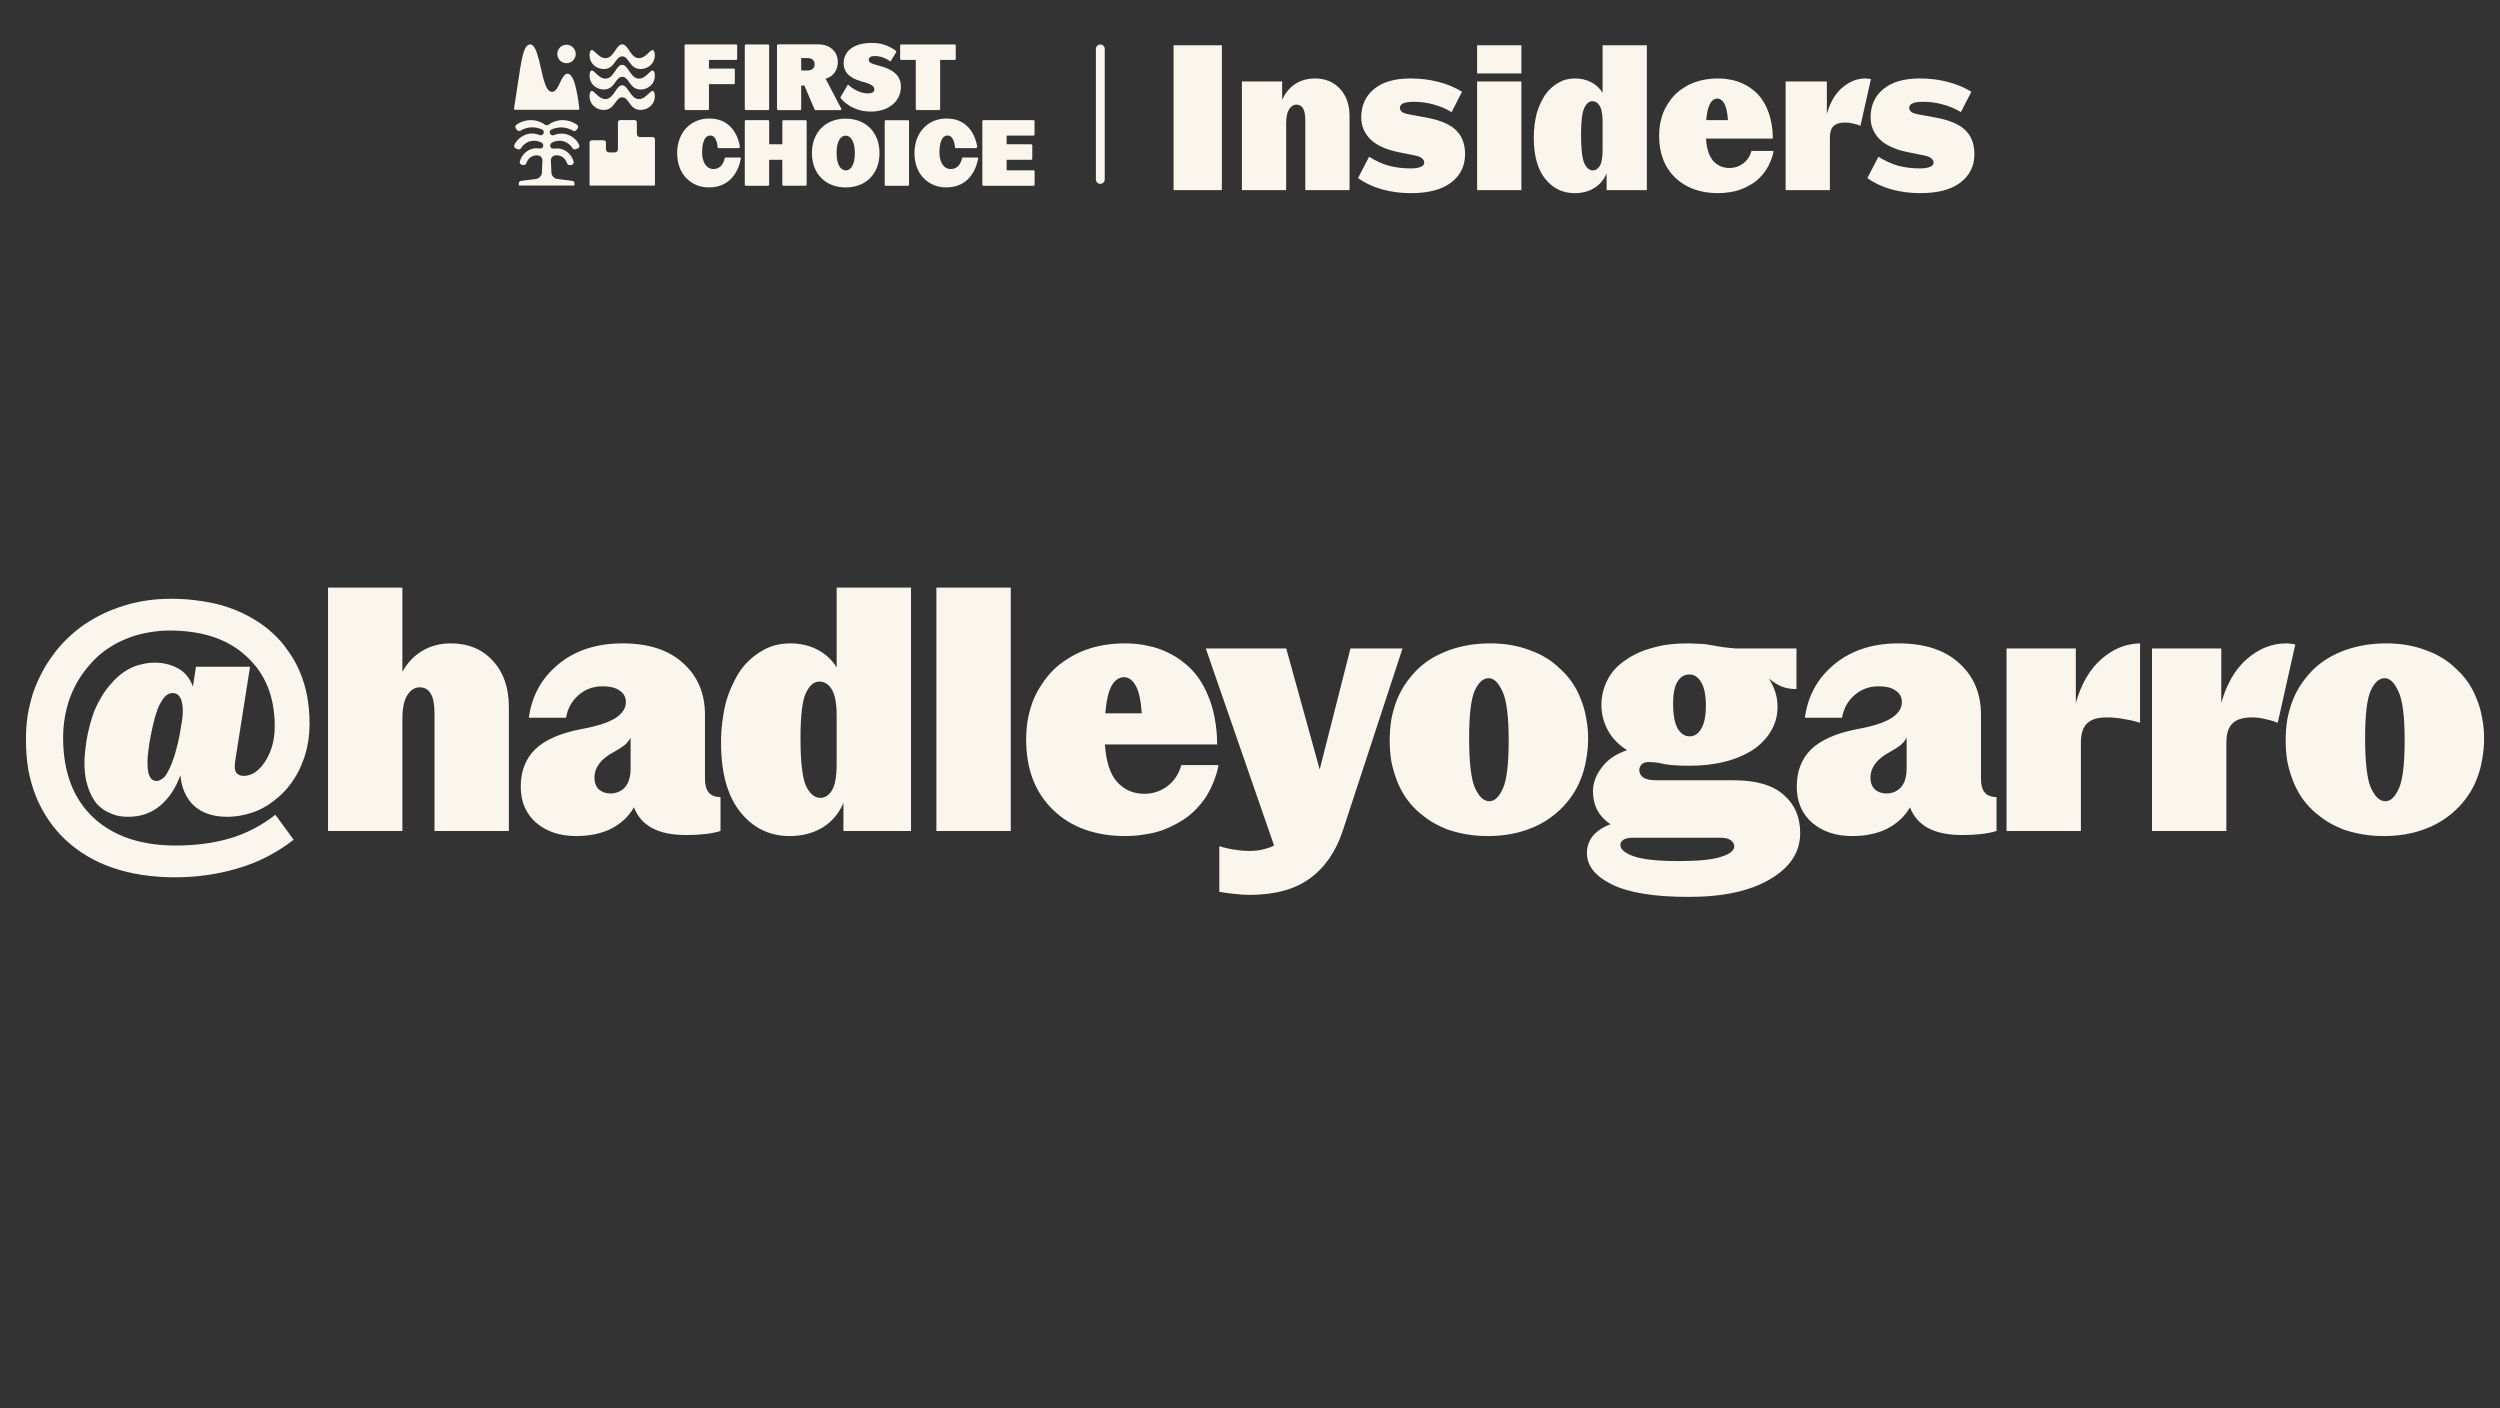 <?xml version="1.0" encoding="UTF-8"?> <svg xmlns="http://www.w3.org/2000/svg" width="355" height="200" viewBox="0 0 355 200" fill="none"><rect x="0" y="0" width="355" height="200" fill="#333333" stroke="none"/><g clip-path="url(#clip0_57_1701)"><g clip-path="url(#clip1_57_1701)"><path d="M146.751 24.186H142.998C142.983 24.186 142.968 24.18 142.958 24.169C142.947 24.158 142.941 24.144 142.941 24.128V22.748C142.941 22.733 142.947 22.718 142.958 22.707C142.969 22.697 142.983 22.69 142.998 22.69H146.434C146.474 22.69 146.513 22.674 146.542 22.645C146.57 22.616 146.587 22.578 146.587 22.537V20.642C146.587 20.602 146.57 20.563 146.542 20.534C146.513 20.505 146.474 20.489 146.434 20.489H142.998C142.983 20.489 142.968 20.483 142.958 20.472C142.947 20.461 142.941 20.447 142.941 20.431V19.317C142.941 19.302 142.947 19.287 142.958 19.276C142.968 19.265 142.983 19.259 142.998 19.259H146.753C146.793 19.259 146.832 19.243 146.861 19.214C146.889 19.186 146.905 19.147 146.905 19.106V17.212C146.906 17.191 146.902 17.171 146.894 17.153C146.887 17.134 146.876 17.117 146.861 17.103C146.847 17.088 146.83 17.077 146.812 17.07C146.793 17.062 146.773 17.058 146.753 17.059H139.646C139.605 17.059 139.567 17.075 139.538 17.103C139.509 17.132 139.493 17.171 139.493 17.212V26.227C139.493 26.268 139.509 26.306 139.538 26.335C139.567 26.364 139.605 26.38 139.646 26.38H146.762C146.782 26.38 146.802 26.377 146.821 26.369C146.839 26.361 146.856 26.35 146.871 26.336C146.885 26.322 146.896 26.305 146.904 26.286C146.911 26.267 146.915 26.247 146.915 26.227V24.332C146.915 24.292 146.899 24.253 146.87 24.224C146.841 24.195 146.803 24.179 146.762 24.179" fill="#FAF5ED"></path><path d="M105.913 15.634H109.067C109.107 15.634 109.145 15.617 109.174 15.589C109.202 15.56 109.218 15.522 109.219 15.481V6.463C109.218 6.423 109.202 6.385 109.174 6.356C109.145 6.327 109.107 6.311 109.067 6.311H105.913C105.893 6.311 105.873 6.314 105.854 6.322C105.836 6.33 105.819 6.341 105.805 6.355C105.791 6.37 105.78 6.386 105.772 6.405C105.764 6.423 105.76 6.443 105.76 6.463V15.481C105.76 15.501 105.764 15.521 105.772 15.54C105.78 15.558 105.791 15.575 105.805 15.589C105.819 15.604 105.836 15.615 105.854 15.623C105.873 15.63 105.893 15.634 105.913 15.634Z" fill="#FAF5ED"></path><path d="M114.397 17.066H111.243C111.203 17.066 111.164 17.082 111.135 17.11C111.107 17.139 111.091 17.178 111.091 17.218V20.431C111.091 20.447 111.084 20.461 111.074 20.472C111.063 20.483 111.048 20.489 111.033 20.489H109.281C109.266 20.489 109.251 20.483 109.241 20.472C109.23 20.461 109.224 20.447 109.224 20.431V17.212C109.224 17.191 109.22 17.172 109.212 17.153C109.204 17.134 109.193 17.118 109.179 17.103C109.165 17.089 109.148 17.078 109.13 17.07C109.111 17.063 109.091 17.059 109.071 17.059H105.913C105.893 17.058 105.873 17.062 105.854 17.07C105.835 17.077 105.818 17.088 105.804 17.103C105.79 17.117 105.779 17.134 105.771 17.153C105.764 17.171 105.76 17.191 105.76 17.212V26.227C105.76 26.247 105.764 26.267 105.771 26.286C105.779 26.305 105.79 26.322 105.804 26.336C105.818 26.35 105.835 26.361 105.854 26.369C105.873 26.377 105.893 26.38 105.913 26.38H109.067C109.087 26.38 109.106 26.376 109.125 26.368C109.143 26.361 109.16 26.349 109.174 26.335C109.189 26.321 109.2 26.304 109.207 26.285C109.215 26.267 109.219 26.247 109.219 26.227V22.748C109.219 22.732 109.225 22.718 109.236 22.707C109.247 22.696 109.261 22.69 109.277 22.69H111.028C111.043 22.69 111.058 22.696 111.069 22.707C111.08 22.718 111.086 22.732 111.086 22.748V26.222C111.086 26.263 111.102 26.302 111.131 26.331C111.159 26.359 111.198 26.375 111.238 26.375H114.392C114.433 26.375 114.471 26.359 114.5 26.331C114.529 26.302 114.545 26.263 114.545 26.222V17.218C114.545 17.178 114.529 17.139 114.5 17.11C114.471 17.082 114.433 17.066 114.392 17.066" fill="#FAF5ED"></path><path d="M127.974 8.513H129.982C129.997 8.514 130.012 8.521 130.023 8.532C130.033 8.543 130.039 8.558 130.039 8.574V15.481C130.039 15.501 130.043 15.521 130.05 15.54C130.058 15.559 130.069 15.576 130.083 15.59C130.098 15.604 130.115 15.616 130.133 15.623C130.152 15.631 130.172 15.634 130.192 15.634H133.346C133.386 15.634 133.425 15.618 133.454 15.589C133.482 15.561 133.498 15.522 133.498 15.481V8.574C133.498 8.558 133.504 8.543 133.515 8.532C133.526 8.521 133.54 8.514 133.556 8.513H135.564C135.584 8.514 135.604 8.51 135.622 8.502C135.641 8.495 135.658 8.484 135.672 8.469C135.687 8.455 135.698 8.438 135.705 8.419C135.713 8.401 135.717 8.381 135.716 8.361V6.463C135.716 6.423 135.7 6.384 135.672 6.355C135.643 6.327 135.604 6.311 135.564 6.311H127.974C127.933 6.311 127.894 6.327 127.865 6.355C127.836 6.384 127.82 6.423 127.819 6.463V8.361C127.819 8.381 127.823 8.401 127.831 8.42C127.839 8.438 127.85 8.455 127.865 8.47C127.879 8.484 127.896 8.495 127.915 8.502C127.934 8.51 127.954 8.514 127.974 8.513Z" fill="#FAF5ED"></path><path d="M97.364 15.634H100.518C100.558 15.633 100.597 15.617 100.625 15.588C100.654 15.56 100.67 15.521 100.67 15.481V12.006C100.67 11.991 100.677 11.976 100.687 11.965C100.698 11.954 100.713 11.948 100.728 11.948H104.194C104.234 11.948 104.273 11.931 104.301 11.903C104.33 11.874 104.346 11.836 104.346 11.795V9.898C104.346 9.858 104.33 9.819 104.302 9.79C104.273 9.761 104.234 9.745 104.194 9.745H100.728C100.713 9.745 100.698 9.739 100.687 9.728C100.677 9.717 100.67 9.703 100.67 9.687V8.573C100.67 8.558 100.677 8.543 100.687 8.532C100.698 8.521 100.713 8.515 100.728 8.515H104.527C104.567 8.515 104.605 8.498 104.634 8.47C104.662 8.441 104.678 8.403 104.679 8.362V6.465C104.68 6.444 104.677 6.423 104.67 6.404C104.663 6.384 104.652 6.366 104.638 6.35C104.624 6.335 104.606 6.323 104.587 6.314C104.568 6.306 104.548 6.301 104.527 6.301H97.364C97.324 6.301 97.285 6.318 97.257 6.346C97.228 6.375 97.212 6.413 97.212 6.454V15.472C97.212 15.512 97.228 15.55 97.257 15.579C97.285 15.607 97.324 15.624 97.364 15.624" fill="#FAF5ED"></path><path d="M113.77 8.306C113.77 8.29 113.776 8.276 113.787 8.265C113.798 8.254 113.812 8.248 113.828 8.248H114.671C115.29 8.248 115.676 8.558 115.676 9.128C115.676 9.698 115.29 10.006 114.671 10.006H113.828C113.812 10.006 113.798 10 113.787 9.989C113.776 9.978 113.77 9.963 113.77 9.948V8.306ZM110.464 15.635H113.615C113.635 15.635 113.656 15.631 113.674 15.624C113.693 15.616 113.71 15.605 113.725 15.591C113.739 15.577 113.75 15.56 113.758 15.541C113.766 15.522 113.77 15.502 113.77 15.482V12.204C113.77 12.189 113.776 12.174 113.787 12.163C113.798 12.152 113.812 12.146 113.828 12.146H114.184C114.195 12.146 114.206 12.149 114.215 12.156C114.225 12.162 114.232 12.171 114.237 12.181L115.669 15.542C115.681 15.57 115.7 15.594 115.725 15.611C115.75 15.627 115.78 15.636 115.81 15.635H119.315C119.343 15.636 119.37 15.63 119.394 15.617C119.419 15.604 119.439 15.584 119.453 15.56C119.466 15.536 119.473 15.509 119.473 15.481C119.472 15.453 119.464 15.426 119.449 15.403L117.263 11.234C117.259 11.226 117.257 11.217 117.257 11.208C117.256 11.2 117.258 11.191 117.262 11.183C117.265 11.175 117.271 11.168 117.277 11.162C117.284 11.156 117.292 11.152 117.3 11.15C118.31 10.874 118.971 9.976 118.971 8.806C118.971 7.326 117.853 6.295 116.18 6.295H110.485C110.464 6.295 110.444 6.298 110.426 6.306C110.407 6.314 110.39 6.325 110.376 6.339C110.362 6.353 110.351 6.37 110.343 6.389C110.335 6.408 110.332 6.428 110.332 6.448V15.466C110.332 15.486 110.335 15.506 110.343 15.524C110.351 15.543 110.362 15.56 110.376 15.575C110.39 15.589 110.407 15.6 110.426 15.608C110.444 15.615 110.464 15.619 110.485 15.619" fill="#FAF5ED"></path><path d="M121.165 15.31C121.944 15.671 122.793 15.854 123.651 15.845C126.167 15.845 127.926 14.4 127.926 12.331C127.939 11.988 127.881 11.645 127.754 11.326C127.627 11.007 127.434 10.718 127.188 10.478C126.687 9.985 125.922 9.612 124.853 9.336C123.737 9.049 123.365 8.887 123.365 8.495C123.365 8.141 123.658 7.96 124.238 7.96C125.006 7.969 125.75 8.225 126.361 8.69C126.371 8.698 126.382 8.703 126.394 8.706C126.406 8.709 126.419 8.71 126.431 8.708C126.443 8.705 126.455 8.701 126.465 8.694C126.476 8.687 126.484 8.677 126.491 8.667L127.253 7.418C127.273 7.385 127.279 7.345 127.272 7.307C127.264 7.269 127.243 7.235 127.212 7.212C126.216 6.457 124.994 6.063 123.746 6.096C122.544 6.096 121.546 6.367 120.853 6.874C120.519 7.114 120.248 7.433 120.065 7.803C119.882 8.172 119.791 8.581 119.802 8.993C119.802 10.214 120.557 11.016 122.177 11.514L122.549 11.625C123.265 11.829 124.166 12.088 124.166 12.69C124.166 13.209 123.519 13.265 123.242 13.265C122.336 13.265 121.246 12.785 120.497 12.063C120.488 12.053 120.476 12.046 120.464 12.041C120.451 12.036 120.437 12.035 120.424 12.036C120.411 12.038 120.398 12.043 120.386 12.05C120.375 12.057 120.366 12.067 120.359 12.079L119.363 13.777C119.346 13.804 119.339 13.837 119.342 13.869C119.345 13.901 119.358 13.931 119.379 13.955C119.875 14.526 120.483 14.987 121.165 15.31Z" fill="#FAF5ED"></path><path d="M128.933 17.066H125.781C125.761 17.066 125.741 17.07 125.722 17.077C125.703 17.085 125.686 17.096 125.672 17.11C125.658 17.125 125.646 17.142 125.638 17.16C125.63 17.179 125.626 17.199 125.626 17.219V26.235C125.626 26.255 125.63 26.275 125.638 26.294C125.646 26.313 125.658 26.329 125.672 26.344C125.686 26.358 125.703 26.369 125.722 26.377C125.741 26.384 125.761 26.388 125.781 26.388H128.933C128.953 26.388 128.973 26.384 128.991 26.377C129.01 26.369 129.027 26.358 129.041 26.344C129.055 26.329 129.067 26.312 129.074 26.294C129.082 26.275 129.086 26.255 129.085 26.235V17.219C129.086 17.199 129.082 17.179 129.074 17.16C129.067 17.142 129.055 17.125 129.041 17.11C129.027 17.096 129.01 17.085 128.991 17.077C128.973 17.07 128.953 17.066 128.933 17.066Z" fill="#FAF5ED"></path><path d="M120.103 24.196C119.361 24.196 118.795 23.36 118.795 21.715C118.795 20.07 119.352 19.258 120.082 19.258C120.812 19.258 121.39 20.094 121.39 21.736C121.39 23.378 120.824 24.196 120.103 24.196ZM120.103 16.844C117.247 16.844 115.293 18.762 115.293 21.752C115.293 24.692 117.259 26.617 120.078 26.617C122.933 26.617 124.888 24.701 124.888 21.736C124.888 18.771 122.922 16.853 120.103 16.853" fill="#FAF5ED"></path><path d="M105.099 22.367H103.035C103.006 22.367 102.977 22.378 102.955 22.397C102.932 22.416 102.916 22.442 102.911 22.471C102.839 22.83 102.513 24 101.316 24C100.316 24 99.699 23.073 99.699 21.602C99.699 21.232 99.734 19.244 100.854 19.244C101.778 19.244 101.896 20.676 101.908 20.977C101.909 20.992 101.916 21.006 101.927 21.017C101.938 21.027 101.953 21.032 101.968 21.032H104.87C104.899 21.033 104.927 21.026 104.953 21.014C104.979 21.002 105.002 20.984 105.02 20.962C105.039 20.94 105.052 20.914 105.059 20.886C105.066 20.858 105.067 20.829 105.062 20.801C104.923 19.932 104.186 16.828 100.718 16.828C98.031 16.828 96.155 18.85 96.155 21.744C96.155 23.161 96.594 24.38 97.421 25.262C97.843 25.703 98.352 26.051 98.916 26.283C99.48 26.515 100.086 26.627 100.695 26.61C104.412 26.61 105.106 23.103 105.203 22.462C105.204 22.449 105.203 22.436 105.2 22.424C105.196 22.412 105.19 22.401 105.181 22.391C105.173 22.381 105.163 22.374 105.151 22.368C105.14 22.363 105.127 22.36 105.115 22.36" fill="#FAF5ED"></path><path d="M138.797 22.367H136.733C136.704 22.367 136.675 22.378 136.652 22.396C136.629 22.416 136.613 22.442 136.606 22.471C136.537 22.83 136.211 24 135.014 24C134.014 24 133.397 23.073 133.397 21.602C133.397 21.232 133.432 19.244 134.552 19.244C135.476 19.244 135.594 20.676 135.606 20.977C135.607 20.992 135.614 21.006 135.625 21.017C135.636 21.027 135.651 21.032 135.666 21.032H138.568C138.597 21.033 138.625 21.026 138.651 21.014C138.677 21.002 138.7 20.984 138.718 20.962C138.737 20.94 138.75 20.914 138.757 20.886C138.764 20.858 138.765 20.829 138.76 20.801C138.621 19.932 137.884 16.828 134.416 16.828C131.729 16.828 129.853 18.85 129.853 21.744C129.853 23.161 130.292 24.38 131.119 25.262C131.541 25.704 132.05 26.052 132.614 26.284C133.177 26.516 133.784 26.627 134.393 26.61C138.11 26.61 138.804 23.103 138.901 22.462C138.902 22.449 138.901 22.436 138.898 22.424C138.894 22.412 138.888 22.401 138.879 22.391C138.871 22.381 138.861 22.374 138.849 22.368C138.838 22.363 138.825 22.36 138.813 22.36" fill="#FAF5ED"></path><path d="M80.444 8.977C80.791 8.976 81.124 8.838 81.369 8.591C81.615 8.345 81.752 8.011 81.752 7.663C81.752 7.315 81.615 6.981 81.369 6.735C81.124 6.488 80.792 6.349 80.444 6.348C80.097 6.349 79.765 6.488 79.519 6.735C79.274 6.981 79.137 7.315 79.137 7.663C79.137 8.011 79.274 8.345 79.52 8.591C79.765 8.838 80.097 8.976 80.444 8.977Z" fill="#FAF5ED"></path><path d="M73.152 15.595H82.116C82.138 15.596 82.16 15.591 82.18 15.582C82.2 15.573 82.218 15.559 82.232 15.542C82.246 15.526 82.257 15.507 82.263 15.486C82.27 15.465 82.272 15.443 82.269 15.422C82.25 15.294 82.232 15.153 82.211 15.005C82.096 14.008 81.915 13.021 81.668 12.049C81.368 10.997 80.998 10.462 80.573 10.462C80.148 10.462 79.81 11.118 79.512 11.75C79.198 12.417 78.902 13.047 78.387 13.047C77.567 13.047 77.202 11.426 76.818 9.726C76.66 8.931 76.451 8.147 76.192 7.379C75.931 6.684 75.654 6.339 75.34 6.307H75.279C75.191 6.31 75.103 6.333 75.025 6.376C74.683 6.534 74.439 7.006 74.207 7.954C73.976 8.901 73.757 10.365 73.457 12.355C73.323 13.251 73.172 14.268 72.995 15.41C72.991 15.432 72.993 15.454 72.999 15.475C73.005 15.496 73.015 15.516 73.029 15.533C73.044 15.55 73.062 15.563 73.082 15.572C73.103 15.582 73.125 15.586 73.147 15.586" fill="#FAF5ED"></path><path d="M80.079 18.989C79.599 18.93 79.111 18.998 78.665 19.186C78.611 19.207 78.554 19.218 78.496 19.218C78.386 19.218 78.279 19.177 78.198 19.101C78.117 19.025 78.067 18.921 78.06 18.811C78.054 18.723 78.076 18.635 78.121 18.56C78.167 18.485 78.234 18.425 78.314 18.389C78.743 18.195 79.207 18.094 79.677 18.092H79.846C80.377 18.125 80.892 18.284 81.35 18.556C81.41 18.592 81.478 18.612 81.549 18.611C81.614 18.612 81.678 18.596 81.735 18.566C81.793 18.535 81.841 18.49 81.877 18.435L82.02 18.229C82.049 18.19 82.071 18.145 82.083 18.097C82.095 18.049 82.097 18 82.089 17.951C82.082 17.901 82.064 17.853 82.037 17.811C82.01 17.768 81.974 17.732 81.932 17.703C81.34 17.286 80.635 17.06 79.91 17.055H79.79C79.099 17.08 78.431 17.31 77.87 17.715C77.803 17.764 77.722 17.79 77.639 17.789C77.556 17.789 77.476 17.763 77.408 17.715C76.848 17.31 76.181 17.08 75.491 17.055H75.368C74.641 17.057 73.933 17.281 73.337 17.699C73.295 17.727 73.26 17.763 73.233 17.806C73.206 17.849 73.188 17.897 73.18 17.947C73.172 17.995 73.174 18.045 73.187 18.093C73.199 18.141 73.221 18.186 73.252 18.224L73.388 18.426C73.425 18.48 73.474 18.524 73.531 18.555C73.589 18.586 73.653 18.602 73.718 18.602C73.789 18.602 73.859 18.583 73.919 18.547C74.376 18.274 74.891 18.116 75.421 18.083H75.59C76.06 18.085 76.525 18.186 76.953 18.38C77.037 18.414 77.108 18.474 77.156 18.552C77.204 18.629 77.226 18.72 77.219 18.811C77.21 18.92 77.159 19.022 77.078 19.096C76.997 19.169 76.892 19.21 76.782 19.209C76.724 19.209 76.667 19.198 76.614 19.177C76.167 18.988 75.68 18.92 75.2 18.98C74.743 19.052 74.309 19.231 73.935 19.503C73.561 19.775 73.256 20.133 73.046 20.546C73.021 20.59 73.007 20.639 73.003 20.69C72.999 20.741 73.005 20.792 73.023 20.84C73.039 20.892 73.067 20.939 73.104 20.979C73.14 21.019 73.185 21.051 73.236 21.071L73.506 21.185C73.554 21.207 73.607 21.218 73.661 21.217C73.726 21.218 73.791 21.201 73.849 21.17C73.906 21.139 73.955 21.094 73.991 21.039C74.146 20.786 74.35 20.567 74.591 20.395C74.832 20.222 75.105 20.099 75.394 20.034C75.541 20.003 75.691 19.988 75.842 19.987C76.196 19.99 76.545 20.073 76.863 20.23C76.953 20.274 77.027 20.343 77.078 20.428C77.128 20.514 77.153 20.613 77.147 20.712C77.133 20.944 76.965 21.081 76.685 21.081C76.638 21.084 76.591 21.084 76.544 21.081C76.419 21.062 76.292 21.053 76.165 21.053C75.909 21.052 75.655 21.094 75.412 21.176C75.026 21.32 74.68 21.554 74.403 21.859C74.125 22.164 73.924 22.531 73.816 22.929C73.8 22.981 73.797 23.035 73.805 23.088C73.813 23.142 73.832 23.192 73.862 23.237C73.894 23.286 73.937 23.326 73.987 23.356C74.037 23.386 74.093 23.404 74.15 23.409L74.296 23.432C74.322 23.434 74.349 23.434 74.375 23.432C74.456 23.432 74.535 23.407 74.601 23.36C74.668 23.314 74.718 23.247 74.744 23.17C74.816 22.932 74.942 22.714 75.113 22.534C75.284 22.354 75.495 22.217 75.728 22.135C75.878 22.086 76.034 22.061 76.191 22.061C76.276 22.061 76.361 22.068 76.445 22.081C76.608 22.109 76.756 22.194 76.862 22.322C76.968 22.449 77.025 22.61 77.022 22.776C77.011 23.045 76.997 23.346 76.985 23.636C76.974 23.925 76.962 24.224 76.951 24.49C76.941 24.722 76.848 24.943 76.69 25.113C76.532 25.283 76.319 25.391 76.089 25.417L73.98 25.681C73.895 25.691 73.818 25.73 73.761 25.793C73.704 25.856 73.672 25.937 73.67 26.022V26.274C73.67 26.294 73.678 26.313 73.692 26.326C73.705 26.34 73.724 26.348 73.744 26.348H81.505C81.524 26.348 81.543 26.34 81.557 26.326C81.571 26.313 81.579 26.294 81.579 26.274V26.022C81.577 25.937 81.545 25.856 81.489 25.794C81.432 25.731 81.355 25.691 81.271 25.681L79.16 25.417C78.93 25.39 78.717 25.282 78.559 25.113C78.401 24.943 78.308 24.722 78.298 24.49C78.298 24.222 78.275 23.921 78.263 23.626C78.252 23.332 78.24 23.036 78.226 22.769C78.224 22.603 78.281 22.442 78.387 22.315C78.493 22.187 78.641 22.102 78.804 22.074C79.044 22.035 79.29 22.053 79.522 22.128C79.756 22.21 79.968 22.347 80.139 22.527C80.311 22.707 80.437 22.925 80.509 23.163C80.532 23.246 80.582 23.318 80.651 23.369C80.72 23.42 80.805 23.446 80.89 23.443C80.916 23.446 80.942 23.446 80.969 23.443H81.024L81.119 23.43C81.177 23.424 81.233 23.406 81.283 23.377C81.333 23.347 81.375 23.306 81.408 23.258C81.437 23.213 81.457 23.162 81.465 23.109C81.473 23.056 81.469 23.002 81.454 22.95C81.346 22.552 81.145 22.185 80.867 21.88C80.589 21.575 80.243 21.341 79.857 21.197C79.615 21.114 79.36 21.073 79.104 21.074C78.977 21.074 78.851 21.083 78.725 21.102C78.678 21.105 78.631 21.105 78.584 21.102C78.316 21.102 78.145 20.962 78.134 20.733C78.124 20.63 78.147 20.526 78.198 20.437C78.249 20.347 78.327 20.275 78.42 20.23C78.738 20.073 79.087 19.99 79.442 19.987C79.592 19.987 79.742 20.003 79.89 20.034C80.179 20.099 80.451 20.221 80.692 20.394C80.933 20.567 81.137 20.786 81.292 21.039C81.328 21.094 81.377 21.139 81.435 21.17C81.492 21.201 81.557 21.218 81.623 21.217C81.677 21.218 81.73 21.207 81.78 21.185L82.05 21.071C82.1 21.05 82.144 21.019 82.18 20.979C82.217 20.939 82.244 20.891 82.26 20.84C82.278 20.792 82.285 20.741 82.281 20.69C82.277 20.639 82.262 20.59 82.237 20.546C82.027 20.133 81.722 19.775 81.348 19.503C80.974 19.231 80.54 19.052 80.084 18.98" fill="#FAF5ED"></path><path d="M92.686 19.465H90.896C90.836 19.467 90.776 19.457 90.72 19.436C90.664 19.415 90.613 19.383 90.57 19.341C90.527 19.299 90.493 19.25 90.469 19.194C90.446 19.139 90.433 19.08 90.434 19.02V17.366C90.434 17.282 90.4 17.202 90.341 17.143C90.283 17.084 90.203 17.051 90.119 17.051H88.061C87.977 17.051 87.897 17.084 87.838 17.143C87.78 17.202 87.746 17.282 87.746 17.366V21.2C87.746 21.317 87.7 21.431 87.617 21.514C87.533 21.597 87.421 21.644 87.303 21.644H86.478C86.362 21.642 86.251 21.594 86.17 21.511C86.089 21.428 86.044 21.316 86.044 21.2V20.236C86.044 20.153 86.011 20.073 85.953 20.014C85.894 19.955 85.815 19.921 85.732 19.921H84.029C83.988 19.921 83.947 19.929 83.909 19.945C83.871 19.961 83.837 19.984 83.808 20.013C83.779 20.043 83.756 20.077 83.74 20.116C83.725 20.154 83.717 20.195 83.717 20.236V26.282C83.717 26.301 83.725 26.32 83.739 26.334C83.753 26.348 83.771 26.356 83.791 26.356H92.929C92.948 26.356 92.967 26.348 92.981 26.334C92.995 26.32 93.003 26.301 93.003 26.282V19.779C93.003 19.696 92.97 19.616 92.911 19.557C92.852 19.498 92.772 19.465 92.689 19.465" fill="#FAF5ED"></path><path d="M85.749 12.707C85.9 12.708 86.049 12.69 86.195 12.654C86.787 12.501 87.106 12.054 87.385 11.66C87.665 11.266 87.91 10.921 88.356 10.912C88.804 10.912 89.049 11.262 89.331 11.66C89.613 12.059 89.927 12.501 90.518 12.654C90.664 12.69 90.814 12.707 90.964 12.707C91.308 12.709 91.648 12.626 91.952 12.464C92.256 12.302 92.515 12.068 92.706 11.781C92.974 11.338 93.057 10.807 92.937 10.303C92.927 10.245 92.904 10.191 92.872 10.143C92.839 10.095 92.797 10.054 92.748 10.023C92.726 10.011 92.701 10.006 92.676 10.006C92.519 10.006 92.316 10.198 92.082 10.421C91.734 10.752 91.299 11.164 90.749 11.164H90.668C90.047 11.118 89.691 10.588 89.345 10.073C89.046 9.631 88.765 9.212 88.353 9.207C87.942 9.202 87.66 9.631 87.367 10.073C87.02 10.588 86.662 11.118 86.041 11.164H85.957C85.407 11.164 84.973 10.752 84.627 10.421C84.396 10.189 84.19 10.006 84.033 10.006C84.007 10.006 83.982 10.012 83.959 10.023C83.91 10.054 83.868 10.095 83.836 10.143C83.803 10.191 83.781 10.246 83.769 10.303C83.65 10.807 83.733 11.338 84.001 11.781C84.192 12.068 84.451 12.302 84.755 12.464C85.059 12.626 85.398 12.709 85.743 12.707" fill="#FAF5ED"></path><path d="M85.746 15.609C85.896 15.61 86.046 15.592 86.192 15.556C86.783 15.403 87.102 14.956 87.382 14.562C87.661 14.168 87.906 13.823 88.352 13.816C88.8 13.816 89.045 14.164 89.327 14.562C89.609 14.961 89.923 15.403 90.515 15.556C90.661 15.591 90.81 15.609 90.961 15.609C91.305 15.611 91.644 15.528 91.948 15.366C92.252 15.204 92.512 14.97 92.703 14.683C92.971 14.24 93.054 13.709 92.934 13.205C92.923 13.148 92.9 13.093 92.868 13.045C92.835 12.997 92.793 12.956 92.744 12.924C92.722 12.914 92.697 12.909 92.673 12.908C92.516 12.908 92.312 13.101 92.079 13.325C91.73 13.656 91.296 14.069 90.746 14.069H90.663C90.041 14.022 89.685 13.492 89.339 12.978C89.041 12.535 88.759 12.116 88.347 12.111C87.936 12.107 87.654 12.535 87.361 12.978C87.014 13.492 86.656 14.022 86.035 14.069H85.952C85.402 14.069 84.967 13.656 84.621 13.325C84.39 13.094 84.184 12.908 84.027 12.908C84.002 12.909 83.977 12.915 83.953 12.924C83.904 12.956 83.863 12.997 83.83 13.046C83.798 13.094 83.775 13.148 83.764 13.205C83.644 13.709 83.727 14.24 83.995 14.683C84.186 14.97 84.445 15.204 84.749 15.366C85.053 15.528 85.392 15.611 85.737 15.609" fill="#FAF5ED"></path><path d="M85.746 9.801C85.896 9.801 86.046 9.783 86.192 9.748C86.784 9.595 87.102 9.148 87.382 8.754C87.662 8.36 87.906 8.015 88.352 8.006C88.8 8.006 89.045 8.355 89.327 8.754C89.609 9.152 89.923 9.595 90.515 9.748C90.661 9.783 90.811 9.801 90.961 9.801C91.305 9.803 91.644 9.72 91.948 9.558C92.252 9.396 92.512 9.161 92.703 8.874C92.971 8.431 93.054 7.9 92.934 7.396C92.923 7.339 92.901 7.285 92.868 7.237C92.836 7.188 92.794 7.147 92.745 7.116C92.722 7.105 92.698 7.1 92.673 7.1C92.516 7.1 92.312 7.292 92.079 7.515C91.73 7.846 91.296 8.258 90.746 8.258H90.665C90.044 8.212 89.685 7.681 89.341 7.167C89.048 6.727 88.768 6.301 88.355 6.301C87.941 6.301 87.662 6.725 87.368 7.167C87.022 7.681 86.663 8.212 86.042 8.258H85.959C85.409 8.258 84.974 7.848 84.628 7.517C84.397 7.285 84.191 7.1 84.034 7.1C84.008 7.1 83.983 7.105 83.96 7.116C83.911 7.148 83.87 7.189 83.837 7.237C83.804 7.285 83.782 7.339 83.771 7.396C83.651 7.9 83.734 8.431 84.002 8.874C84.193 9.161 84.452 9.396 84.756 9.558C85.06 9.72 85.4 9.803 85.744 9.801" fill="#FAF5ED"></path></g><path d="M166.647 27V6.428H173.504V27H166.647ZM176.35 27V11.571H182.065V14.199C182.484 13.228 183.094 12.476 183.894 11.942C184.713 11.409 185.656 11.142 186.722 11.142C188.208 11.142 189.399 11.637 190.294 12.628C191.189 13.599 191.637 14.895 191.637 16.514V27H185.351V17.085C185.351 16.304 185.246 15.742 185.037 15.399C184.827 15.038 184.513 14.857 184.094 14.857C183.675 14.857 183.322 15.085 183.036 15.542C182.77 15.98 182.636 16.638 182.636 17.514V27H176.35ZM200.355 27.429C198.907 27.429 197.536 27.248 196.24 26.886C194.945 26.524 193.812 25.99 192.84 25.286L194.412 22.257C195.345 22.847 196.288 23.276 197.24 23.543C198.212 23.79 199.241 23.914 200.326 23.914C200.898 23.914 201.355 23.848 201.698 23.714C202.06 23.581 202.241 23.371 202.241 23.085C202.241 22.876 202.145 22.686 201.955 22.514C201.764 22.324 201.431 22.181 200.955 22.085L198.555 21.6C196.783 21.238 195.459 20.628 194.583 19.771C193.726 18.895 193.297 17.866 193.297 16.685C193.297 14.99 193.897 13.647 195.098 12.656C196.317 11.647 198.031 11.142 200.241 11.142C201.707 11.142 203.041 11.304 204.241 11.628C205.46 11.933 206.584 12.399 207.612 13.028L206.127 15.914C205.288 15.418 204.422 15.057 203.526 14.828C202.65 14.58 201.736 14.457 200.783 14.457C200.06 14.457 199.545 14.533 199.241 14.685C198.936 14.838 198.783 15.038 198.783 15.285C198.783 15.514 198.879 15.714 199.069 15.885C199.279 16.038 199.641 16.161 200.155 16.257L202.498 16.685C204.479 17.047 205.898 17.647 206.755 18.485C207.612 19.323 208.041 20.457 208.041 21.886C208.041 23.562 207.384 24.905 206.069 25.914C204.755 26.924 202.85 27.429 200.355 27.429ZM209.75 10.428V6.428H216.036V10.428H209.75ZM209.75 27V11.571H216.036V27H209.75ZM223.596 27.429C221.901 27.429 220.51 26.752 219.424 25.4C218.338 24.047 217.796 22.095 217.796 19.543C217.796 18.895 217.834 18.285 217.91 17.714C217.986 17.123 218.091 16.571 218.224 16.057C218.377 15.542 218.558 15.066 218.767 14.628C218.977 14.171 219.205 13.761 219.453 13.399C219.719 13.037 220.005 12.723 220.31 12.457C220.634 12.171 220.967 11.933 221.31 11.742C221.672 11.533 222.043 11.38 222.424 11.285C222.824 11.19 223.234 11.142 223.653 11.142C224.491 11.142 225.244 11.314 225.91 11.656C226.596 11.999 227.148 12.504 227.567 13.171V6.428H233.853V27H228.139V24.628C227.758 25.524 227.167 26.219 226.367 26.714C225.567 27.191 224.644 27.429 223.596 27.429ZM226.196 24.2C226.577 24.2 226.901 23.99 227.167 23.571C227.434 23.133 227.567 22.381 227.567 21.314V17.228C227.567 16.238 227.434 15.514 227.167 15.057C226.901 14.6 226.548 14.371 226.11 14.371C225.634 14.371 225.244 14.714 224.939 15.399C224.653 16.066 224.51 17.314 224.51 19.142C224.51 21.124 224.663 22.466 224.967 23.171C225.291 23.857 225.701 24.2 226.196 24.2ZM243.997 27.429C241.445 27.429 239.407 26.695 237.883 25.229C236.359 23.762 235.597 21.781 235.597 19.285C235.597 18.676 235.645 18.095 235.74 17.542C235.854 16.971 236.007 16.438 236.197 15.942C236.407 15.447 236.654 14.99 236.94 14.571C237.226 14.133 237.55 13.733 237.911 13.371C238.292 13.009 238.702 12.695 239.14 12.428C239.578 12.142 240.054 11.904 240.569 11.714C241.083 11.523 241.616 11.38 242.169 11.285C242.74 11.19 243.34 11.142 243.969 11.142C244.636 11.142 245.264 11.209 245.855 11.342C246.445 11.457 246.998 11.637 247.512 11.885C248.045 12.133 248.531 12.438 248.969 12.799C249.407 13.142 249.798 13.552 250.141 14.028C250.483 14.504 250.769 15.038 250.998 15.628C251.245 16.2 251.426 16.828 251.541 17.514C251.674 18.181 251.741 18.904 251.741 19.685H242.254C242.35 21.133 242.693 22.19 243.283 22.857C243.893 23.524 244.664 23.857 245.597 23.857C246.302 23.857 246.94 23.648 247.512 23.228C248.102 22.79 248.502 22.19 248.712 21.428H251.855C251.76 21.962 251.607 22.466 251.398 22.943C251.207 23.419 250.969 23.866 250.683 24.286C250.398 24.686 250.074 25.057 249.712 25.4C249.369 25.724 248.979 26.009 248.54 26.257C248.121 26.505 247.664 26.724 247.169 26.914C246.693 27.086 246.188 27.209 245.655 27.286C245.121 27.381 244.569 27.429 243.997 27.429ZM243.855 13.999C243.455 13.999 243.112 14.238 242.826 14.714C242.559 15.19 242.378 15.971 242.283 17.057H245.369C245.293 15.952 245.121 15.171 244.855 14.714C244.588 14.238 244.255 13.999 243.855 13.999ZM264.187 17.857C263.863 17.723 263.511 17.619 263.13 17.542C262.768 17.447 262.397 17.4 262.016 17.4C261.254 17.4 260.701 17.571 260.358 17.914C260.016 18.238 259.844 18.781 259.844 19.543V27H253.558V11.571H259.415V16.171C259.873 14.552 260.596 13.314 261.587 12.457C262.597 11.58 263.701 11.142 264.901 11.142C265.035 11.142 265.168 11.152 265.301 11.171C265.435 11.19 265.559 11.209 265.673 11.228L264.187 17.857ZM272.679 27.429C271.232 27.429 269.86 27.248 268.565 26.886C267.27 26.524 266.136 25.99 265.165 25.286L266.736 22.257C267.67 22.847 268.613 23.276 269.565 23.543C270.537 23.79 271.565 23.914 272.651 23.914C273.222 23.914 273.68 23.848 274.022 23.714C274.384 23.581 274.565 23.371 274.565 23.085C274.565 22.876 274.47 22.686 274.28 22.514C274.089 22.324 273.756 22.181 273.279 22.085L270.879 21.6C269.108 21.238 267.784 20.628 266.908 19.771C266.051 18.895 265.622 17.866 265.622 16.685C265.622 14.99 266.222 13.647 267.422 12.656C268.641 11.647 270.356 11.142 272.565 11.142C274.032 11.142 275.365 11.304 276.565 11.628C277.784 11.933 278.908 12.399 279.937 13.028L278.451 15.914C277.613 15.418 276.746 15.057 275.851 14.828C274.975 14.58 274.06 14.457 273.108 14.457C272.384 14.457 271.87 14.533 271.565 14.685C271.26 14.838 271.108 15.038 271.108 15.285C271.108 15.514 271.203 15.714 271.394 15.885C271.603 16.038 271.965 16.161 272.479 16.257L274.822 16.685C276.803 17.047 278.223 17.647 279.08 18.485C279.937 19.323 280.366 20.457 280.366 21.886C280.366 23.562 279.708 24.905 278.394 25.914C277.08 26.924 275.175 27.429 272.679 27.429Z" fill="#FAF5ED"></path><path d="M156.245 25.477L156.245 6.944" stroke="#FAF5ED" stroke-width="1.256" stroke-linecap="round"></path><path d="M24.852 124.576C23.22 124.576 21.668 124.464 20.196 124.24C18.724 124.016 17.332 123.68 16.02 123.232C14.708 122.784 13.492 122.224 12.372 121.552C11.284 120.912 10.276 120.16 9.348 119.296C8.452 118.464 7.652 117.536 6.948 116.512C6.244 115.488 5.636 114.368 5.124 113.152C4.644 111.936 4.276 110.656 4.02 109.312C3.796 107.936 3.684 106.496 3.684 104.992C3.684 103.808 3.764 102.672 3.924 101.584C4.116 100.496 4.372 99.44 4.692 98.416C5.044 97.392 5.46 96.432 5.94 95.536C6.42 94.608 6.964 93.744 7.572 92.944C8.18 92.112 8.852 91.344 9.588 90.64C10.356 89.904 11.156 89.248 11.988 88.672C12.852 88.096 13.748 87.584 14.676 87.136C15.636 86.688 16.628 86.304 17.652 85.984C18.708 85.664 19.78 85.424 20.868 85.264C21.988 85.104 23.14 85.024 24.324 85.024C25.828 85.024 27.268 85.136 28.644 85.36C30.02 85.552 31.3 85.856 32.484 86.272C33.7 86.688 34.82 87.2 35.844 87.808C36.9 88.416 37.844 89.104 38.676 89.872C39.54 90.64 40.292 91.504 40.932 92.464C41.604 93.392 42.164 94.4 42.612 95.488C43.06 96.544 43.396 97.68 43.62 98.896C43.844 100.112 43.956 101.376 43.956 102.688C43.956 103.584 43.892 104.448 43.764 105.28C43.636 106.08 43.444 106.864 43.188 107.632C42.932 108.368 42.628 109.072 42.276 109.744C41.924 110.384 41.524 110.992 41.076 111.568C40.66 112.112 40.18 112.624 39.636 113.104C39.124 113.552 38.58 113.968 38.004 114.352C37.428 114.704 36.82 115.008 36.18 115.264C35.572 115.488 34.932 115.664 34.26 115.792C33.588 115.92 32.916 115.984 32.244 115.984C30.292 115.984 28.74 115.472 27.588 114.448C26.436 113.392 25.78 111.936 25.62 110.08C24.948 111.936 23.972 113.392 22.692 114.448C21.444 115.472 19.956 115.984 18.228 115.984C17.62 115.984 17.044 115.92 16.5 115.792C15.988 115.632 15.492 115.424 15.012 115.168C14.532 114.88 14.1 114.528 13.716 114.112C13.364 113.664 13.06 113.152 12.804 112.576C12.548 112 12.34 111.344 12.18 110.608C12.052 109.872 11.988 109.056 11.988 108.16C12.02 107.232 12.116 106.24 12.276 105.184C12.404 104.416 12.564 103.68 12.756 102.976C12.948 102.24 13.172 101.536 13.428 100.864C13.716 100.192 14.036 99.568 14.388 98.992C14.74 98.384 15.124 97.84 15.54 97.36C15.956 96.848 16.388 96.4 16.836 96.016C17.316 95.6 17.828 95.248 18.372 94.96C18.916 94.672 19.492 94.464 20.1 94.336C20.708 94.176 21.332 94.096 21.972 94.096C23.188 94.096 24.292 94.368 25.284 94.912C26.276 95.456 26.98 96.32 27.396 97.504L27.828 94.672H35.508L33.396 108.064C33.268 108.832 33.316 109.376 33.54 109.696C33.764 110.016 34.116 110.176 34.596 110.176C35.748 110.176 36.772 109.488 37.668 108.112C38.564 106.704 39.012 105.04 39.012 103.12C39.012 98.96 37.684 95.664 35.028 93.232C32.404 90.768 28.756 89.536 24.084 89.536C23.124 89.536 22.196 89.616 21.3 89.776C20.436 89.904 19.588 90.112 18.756 90.4C17.924 90.688 17.124 91.04 16.356 91.456C15.62 91.872 14.916 92.352 14.244 92.896C13.604 93.44 13.012 94.048 12.468 94.72C11.924 95.36 11.428 96.064 10.98 96.832C10.564 97.568 10.196 98.368 9.876 99.232C9.588 100.064 9.364 100.944 9.204 101.872C9.044 102.8 8.964 103.76 8.964 104.752C8.964 109.584 10.372 113.344 13.188 116.032C16.036 118.72 19.956 120.064 24.948 120.064C27.764 120.064 30.324 119.728 32.628 119.056C34.932 118.384 37.092 117.264 39.108 115.696L41.7 119.248C39.204 121.168 36.532 122.528 33.684 123.328C30.868 124.16 27.924 124.576 24.852 124.576ZM22.212 110.896C22.34 110.896 22.452 110.88 22.548 110.848C22.676 110.816 22.804 110.752 22.932 110.656C23.092 110.56 23.236 110.448 23.364 110.32C23.492 110.16 23.62 109.968 23.748 109.744C23.908 109.488 24.052 109.2 24.18 108.88C24.34 108.56 24.484 108.192 24.612 107.776C24.772 107.36 24.916 106.88 25.044 106.336C25.204 105.792 25.348 105.184 25.476 104.512C25.604 103.84 25.732 103.088 25.86 102.256C26.02 101.072 25.988 100.144 25.764 99.472C25.54 98.768 25.124 98.416 24.516 98.416C24.388 98.416 24.26 98.432 24.132 98.464C24.036 98.496 23.908 98.56 23.748 98.656C23.62 98.72 23.492 98.832 23.364 98.992C23.236 99.12 23.108 99.296 22.98 99.52C22.852 99.712 22.708 99.968 22.548 100.288C22.42 100.576 22.292 100.928 22.164 101.344C22.036 101.728 21.908 102.192 21.78 102.736C21.652 103.248 21.524 103.84 21.396 104.512C21.268 105.152 21.156 105.872 21.06 106.672C20.9 107.856 20.9 108.864 21.06 109.696C21.252 110.496 21.636 110.896 22.212 110.896ZM46.58 118V83.44H57.14V95.392C57.844 94.112 58.788 93.12 59.972 92.416C61.156 91.712 62.5 91.36 64.004 91.36C66.5 91.36 68.5 92.192 70.004 93.856C71.508 95.488 72.26 97.664 72.26 100.384V118H61.7V101.344C61.7 100.032 61.524 99.088 61.172 98.512C60.82 97.904 60.292 97.6 59.588 97.6C58.884 97.6 58.292 97.984 57.812 98.752C57.364 99.488 57.14 100.592 57.14 102.064V118H46.58ZM81.818 118.72C79.514 118.72 77.626 118.096 76.154 116.848C74.682 115.568 73.946 113.856 73.946 111.712C73.946 109.536 74.618 107.776 75.962 106.432C77.338 105.088 79.498 104.128 82.442 103.552C84.746 103.136 86.394 102.608 87.386 101.968C88.378 101.328 88.874 100.576 88.874 99.712C88.874 99.008 88.586 98.464 88.01 98.08C87.466 97.664 86.65 97.456 85.562 97.456C84.25 97.456 83.114 97.872 82.154 98.704C81.194 99.536 80.602 100.608 80.378 101.92H75.098C75.514 98.816 76.906 96.288 79.274 94.336C81.674 92.352 84.714 91.36 88.394 91.36C92.106 91.36 94.986 92.304 97.034 94.192C99.082 96.048 100.106 98.48 100.106 101.488V110.56C100.106 111.456 100.282 112.112 100.634 112.528C100.986 112.944 101.546 113.168 102.314 113.2V118C101.706 118.192 100.986 118.336 100.154 118.432C99.322 118.528 98.426 118.576 97.466 118.576C95.418 118.576 93.786 118.24 92.57 117.568C91.354 116.896 90.506 115.92 90.026 114.64C89.29 115.92 88.218 116.928 86.81 117.664C85.402 118.368 83.738 118.72 81.818 118.72ZM86.666 112.672C87.498 112.672 88.186 112.384 88.73 111.808C89.274 111.2 89.546 110.304 89.546 109.12V104.752C89.322 105.168 89.018 105.536 88.634 105.856C88.25 106.144 87.77 106.448 87.194 106.768C86.234 107.28 85.53 107.84 85.082 108.448C84.634 109.056 84.41 109.712 84.41 110.416C84.41 111.12 84.618 111.68 85.034 112.096C85.482 112.48 86.026 112.672 86.666 112.672ZM112.134 118.72C109.286 118.72 106.95 117.584 105.126 115.312C103.302 113.04 102.39 109.76 102.39 105.472C102.39 104.384 102.454 103.36 102.582 102.4C102.71 101.408 102.886 100.48 103.11 99.616C103.366 98.752 103.67 97.952 104.022 97.216C104.374 96.448 104.758 95.76 105.174 95.152C105.622 94.544 106.102 94.016 106.614 93.568C107.158 93.088 107.718 92.688 108.294 92.368C108.902 92.016 109.526 91.76 110.166 91.6C110.838 91.44 111.526 91.36 112.23 91.36C113.638 91.36 114.902 91.648 116.022 92.224C117.174 92.8 118.102 93.648 118.806 94.768V83.44H129.366V118H119.766V114.016C119.126 115.52 118.134 116.688 116.79 117.52C115.446 118.32 113.894 118.72 112.134 118.72ZM116.502 113.296C117.142 113.296 117.686 112.944 118.134 112.24C118.582 111.504 118.806 110.24 118.806 108.448V101.584C118.806 99.92 118.582 98.704 118.134 97.936C117.686 97.168 117.094 96.784 116.358 96.784C115.558 96.784 114.902 97.36 114.39 98.512C113.91 99.632 113.67 101.728 113.67 104.8C113.67 108.128 113.926 110.384 114.438 111.568C114.982 112.72 115.67 113.296 116.502 113.296ZM132.967 118V83.44H143.527V118H132.967ZM159.827 118.72C155.539 118.72 152.115 117.488 149.555 115.024C146.995 112.56 145.715 109.232 145.715 105.04C145.715 104.016 145.795 103.04 145.955 102.112C146.147 101.152 146.403 100.256 146.723 99.424C147.075 98.592 147.491 97.824 147.971 97.12C148.451 96.384 148.995 95.712 149.603 95.104C150.243 94.496 150.931 93.968 151.667 93.52C152.403 93.04 153.203 92.64 154.067 92.32C154.931 92 155.827 91.76 156.755 91.6C157.715 91.44 158.723 91.36 159.779 91.36C160.899 91.36 161.955 91.472 162.947 91.696C163.939 91.888 164.867 92.192 165.731 92.608C166.627 93.024 167.443 93.536 168.179 94.144C168.915 94.72 169.571 95.408 170.147 96.208C170.723 97.008 171.203 97.904 171.587 98.896C172.003 99.856 172.307 100.912 172.499 102.064C172.723 103.184 172.835 104.4 172.835 105.712H156.899C157.059 108.144 157.635 109.92 158.627 111.04C159.651 112.16 160.947 112.72 162.515 112.72C163.699 112.72 164.771 112.368 165.731 111.664C166.723 110.928 167.395 109.92 167.747 108.64H173.027C172.867 109.536 172.611 110.384 172.259 111.184C171.939 111.984 171.539 112.736 171.059 113.44C170.579 114.112 170.035 114.736 169.427 115.312C168.851 115.856 168.195 116.336 167.459 116.752C166.755 117.168 165.987 117.536 165.155 117.856C164.355 118.144 163.507 118.352 162.611 118.48C161.715 118.64 160.787 118.72 159.827 118.72ZM159.587 96.16C158.915 96.16 158.339 96.56 157.859 97.36C157.411 98.16 157.107 99.472 156.947 101.296H162.131C162.003 99.44 161.715 98.128 161.267 97.36C160.819 96.56 160.259 96.16 159.587 96.16ZM177.413 127.072C176.709 127.072 175.989 127.024 175.253 126.928C174.549 126.864 173.845 126.768 173.141 126.64V120.16C173.845 120.384 174.549 120.544 175.253 120.64C175.989 120.768 176.709 120.832 177.413 120.832C178.181 120.832 178.853 120.752 179.429 120.592C180.005 120.464 180.501 120.288 180.917 120.064L171.221 92.08H182.645L187.397 109.264L191.765 92.08H199.157L190.661 118C189.669 120.976 188.101 123.232 185.957 124.768C183.845 126.304 180.997 127.072 177.413 127.072ZM211.257 118.72C210.233 118.72 209.241 118.64 208.281 118.48C207.353 118.32 206.457 118.096 205.593 117.808C204.761 117.488 203.977 117.104 203.241 116.656C202.505 116.176 201.817 115.648 201.177 115.072C200.569 114.496 200.025 113.856 199.545 113.152C199.065 112.416 198.665 111.632 198.345 110.8C198.025 109.968 197.769 109.088 197.577 108.16C197.417 107.2 197.337 106.192 197.337 105.136C197.337 104.08 197.417 103.072 197.577 102.112C197.769 101.152 198.025 100.256 198.345 99.424C198.697 98.56 199.113 97.776 199.593 97.072C200.105 96.336 200.665 95.664 201.273 95.056C201.913 94.448 202.601 93.92 203.337 93.472C204.105 93.024 204.921 92.64 205.785 92.32C206.681 92 207.609 91.76 208.569 91.6C209.561 91.44 210.585 91.36 211.641 91.36C212.665 91.36 213.641 91.44 214.569 91.6C215.497 91.76 216.377 92 217.209 92.32C218.041 92.608 218.825 92.976 219.561 93.424C220.297 93.872 220.969 94.4 221.577 95.008C222.217 95.584 222.777 96.224 223.257 96.928C223.737 97.632 224.137 98.4 224.457 99.232C224.809 100.064 225.065 100.96 225.225 101.92C225.417 102.848 225.513 103.824 225.513 104.848C225.513 105.904 225.417 106.928 225.225 107.92C225.065 108.88 224.809 109.792 224.457 110.656C224.137 111.488 223.721 112.272 223.209 113.008C222.729 113.712 222.169 114.368 221.529 114.976C220.889 115.584 220.185 116.128 219.417 116.608C218.681 117.056 217.881 117.44 217.017 117.76C216.153 118.08 215.241 118.32 214.281 118.48C213.321 118.64 212.313 118.72 211.257 118.72ZM211.497 113.776C212.233 113.776 212.873 113.168 213.417 111.952C213.961 110.736 214.233 108.464 214.233 105.136C214.233 101.776 213.945 99.472 213.369 98.224C212.793 96.944 212.137 96.304 211.401 96.304C210.601 96.304 209.929 96.912 209.385 98.128C208.873 99.344 208.617 101.584 208.617 104.848C208.617 108.24 208.889 110.576 209.433 111.856C210.009 113.136 210.697 113.776 211.497 113.776ZM239.787 127.36C234.891 127.36 231.259 126.768 228.891 125.584C226.523 124.432 225.339 122.944 225.339 121.12C225.339 120.224 225.627 119.408 226.203 118.672C226.811 117.968 227.643 117.424 228.699 117.04C227.899 116.528 227.275 115.872 226.827 115.072C226.411 114.272 226.203 113.36 226.203 112.336C226.203 111.184 226.619 110.064 227.451 108.976C228.283 107.856 229.483 107.04 231.051 106.528C229.835 105.76 228.923 104.816 228.315 103.696C227.707 102.576 227.403 101.376 227.403 100.096C227.403 99.424 227.483 98.784 227.643 98.176C227.803 97.568 228.027 96.992 228.315 96.448C228.603 95.904 228.955 95.408 229.371 94.96C229.819 94.48 230.315 94.064 230.859 93.712C231.403 93.328 231.995 92.992 232.635 92.704C233.275 92.416 233.963 92.176 234.699 91.984C235.467 91.76 236.251 91.6 237.051 91.504C237.883 91.408 238.747 91.36 239.643 91.36C240.091 91.36 240.507 91.376 240.891 91.408C241.275 91.408 241.627 91.424 241.947 91.456C242.267 91.488 242.571 91.536 242.859 91.6C243.179 91.632 243.467 91.68 243.723 91.744C244.011 91.776 244.299 91.824 244.587 91.888C244.875 91.92 245.163 91.952 245.451 91.984C245.771 92.016 246.091 92.048 246.411 92.08C246.731 92.08 247.083 92.08 247.467 92.08H255.099V97.84H254.907C254.299 97.84 253.675 97.728 253.035 97.504C252.427 97.248 251.803 96.864 251.163 96.352C251.547 96.928 251.851 97.552 252.075 98.224C252.299 98.896 252.411 99.6 252.411 100.336C252.411 100.976 252.331 101.6 252.171 102.208C252.011 102.784 251.771 103.328 251.451 103.84C251.163 104.352 250.795 104.832 250.347 105.28C249.931 105.728 249.451 106.128 248.907 106.48C248.363 106.832 247.755 107.152 247.083 107.44C246.411 107.728 245.691 107.968 244.923 108.16C244.187 108.352 243.387 108.496 242.523 108.592C241.691 108.688 240.811 108.736 239.883 108.736C238.315 108.736 237.131 108.656 236.331 108.496C235.531 108.304 234.779 108.208 234.075 108.208C233.659 108.208 233.339 108.32 233.115 108.544C232.891 108.768 232.779 109.04 232.779 109.36C232.779 109.776 232.971 110.128 233.355 110.416C233.771 110.672 234.379 110.8 235.179 110.8H246.219C249.387 110.8 251.739 111.488 253.275 112.864C254.843 114.208 255.627 116.016 255.627 118.288C255.627 120.976 254.219 123.152 251.403 124.816C248.587 126.512 244.715 127.36 239.787 127.36ZM239.931 104.56C240.603 104.56 241.147 104.208 241.563 103.504C242.011 102.768 242.235 101.664 242.235 100.192C242.235 98.72 242.011 97.616 241.563 96.88C241.147 96.144 240.587 95.776 239.883 95.776C239.179 95.776 238.619 96.112 238.203 96.784C237.787 97.456 237.579 98.512 237.579 99.952C237.579 101.456 237.787 102.608 238.203 103.408C238.651 104.176 239.227 104.56 239.931 104.56ZM238.395 122.272C241.243 122.272 243.259 122.064 244.443 121.648C245.659 121.264 246.267 120.768 246.267 120.16C246.267 119.84 246.091 119.552 245.739 119.296C245.419 119.072 244.955 118.96 244.347 118.96H231.771C231.259 118.96 230.843 119.056 230.523 119.248C230.235 119.44 230.091 119.68 230.091 119.968C230.091 120.608 230.731 121.152 232.011 121.6C233.291 122.048 235.419 122.272 238.395 122.272ZM263.012 118.72C260.708 118.72 258.82 118.096 257.348 116.848C255.876 115.568 255.14 113.856 255.14 111.712C255.14 109.536 255.812 107.776 257.156 106.432C258.532 105.088 260.692 104.128 263.636 103.552C265.94 103.136 267.588 102.608 268.58 101.968C269.572 101.328 270.068 100.576 270.068 99.712C270.068 99.008 269.78 98.464 269.204 98.08C268.66 97.664 267.844 97.456 266.756 97.456C265.444 97.456 264.308 97.872 263.348 98.704C262.388 99.536 261.796 100.608 261.572 101.92H256.292C256.708 98.816 258.1 96.288 260.468 94.336C262.868 92.352 265.908 91.36 269.588 91.36C273.3 91.36 276.18 92.304 278.228 94.192C280.276 96.048 281.3 98.48 281.3 101.488V110.56C281.3 111.456 281.476 112.112 281.828 112.528C282.18 112.944 282.74 113.168 283.508 113.2V118C282.9 118.192 282.18 118.336 281.348 118.432C280.516 118.528 279.62 118.576 278.66 118.576C276.612 118.576 274.98 118.24 273.764 117.568C272.548 116.896 271.7 115.92 271.22 114.64C270.484 115.92 269.412 116.928 268.004 117.664C266.596 118.368 264.932 118.72 263.012 118.72ZM267.86 112.672C268.692 112.672 269.38 112.384 269.924 111.808C270.468 111.2 270.74 110.304 270.74 109.12V104.752C270.516 105.168 270.212 105.536 269.828 105.856C269.444 106.144 268.964 106.448 268.388 106.768C267.428 107.28 266.724 107.84 266.276 108.448C265.828 109.056 265.604 109.712 265.604 110.416C265.604 111.12 265.812 111.68 266.228 112.096C266.676 112.48 267.22 112.672 267.86 112.672ZM303.888 102.64C303.216 102.416 302.464 102.24 301.632 102.112C300.832 101.952 300 101.872 299.136 101.872C297.856 101.872 296.928 102.16 296.352 102.736C295.776 103.28 295.488 104.192 295.488 105.472V118H284.928V92.08H294.768V99.808C295.536 97.12 296.736 95.056 298.368 93.616C300.032 92.144 301.872 91.392 303.888 91.36V102.64ZM323.439 102.64C322.895 102.416 322.303 102.24 321.663 102.112C321.055 101.952 320.431 101.872 319.791 101.872C318.511 101.872 317.583 102.16 317.007 102.736C316.431 103.28 316.143 104.192 316.143 105.472V118H305.583V92.08H315.423V99.808C316.191 97.088 317.407 95.008 319.071 93.568C320.767 92.096 322.623 91.36 324.639 91.36C324.863 91.36 325.087 91.376 325.311 91.408C325.535 91.44 325.743 91.472 325.935 91.504L323.439 102.64ZM338.485 118.72C337.461 118.72 336.469 118.64 335.509 118.48C334.581 118.32 333.685 118.096 332.821 117.808C331.989 117.488 331.205 117.104 330.469 116.656C329.733 116.176 329.045 115.648 328.405 115.072C327.797 114.496 327.253 113.856 326.773 113.152C326.293 112.416 325.893 111.632 325.573 110.8C325.253 109.968 324.997 109.088 324.805 108.16C324.645 107.2 324.565 106.192 324.565 105.136C324.565 104.08 324.645 103.072 324.805 102.112C324.997 101.152 325.253 100.256 325.573 99.424C325.925 98.56 326.341 97.776 326.821 97.072C327.333 96.336 327.893 95.664 328.501 95.056C329.141 94.448 329.829 93.92 330.565 93.472C331.333 93.024 332.149 92.64 333.013 92.32C333.909 92 334.837 91.76 335.797 91.6C336.789 91.44 337.813 91.36 338.869 91.36C339.893 91.36 340.869 91.44 341.797 91.6C342.725 91.76 343.605 92 344.437 92.32C345.269 92.608 346.053 92.976 346.789 93.424C347.525 93.872 348.197 94.4 348.805 95.008C349.445 95.584 350.005 96.224 350.485 96.928C350.965 97.632 351.365 98.4 351.685 99.232C352.037 100.064 352.293 100.96 352.453 101.92C352.645 102.848 352.741 103.824 352.741 104.848C352.741 105.904 352.645 106.928 352.453 107.92C352.293 108.88 352.037 109.792 351.685 110.656C351.365 111.488 350.949 112.272 350.437 113.008C349.957 113.712 349.397 114.368 348.757 114.976C348.117 115.584 347.413 116.128 346.645 116.608C345.909 117.056 345.109 117.44 344.245 117.76C343.381 118.08 342.469 118.32 341.509 118.48C340.549 118.64 339.541 118.72 338.485 118.72ZM338.725 113.776C339.461 113.776 340.101 113.168 340.645 111.952C341.189 110.736 341.461 108.464 341.461 105.136C341.461 101.776 341.173 99.472 340.597 98.224C340.021 96.944 339.365 96.304 338.629 96.304C337.829 96.304 337.157 96.912 336.613 98.128C336.101 99.344 335.845 101.584 335.845 104.848C335.845 108.24 336.117 110.576 336.661 111.856C337.237 113.136 337.925 113.776 338.725 113.776Z" fill="#FAF5ED"></path></g><defs><clipPath id="clip0_57_1701"><rect width="355" height="200" fill="white"></rect></clipPath><clipPath id="clip1_57_1701"><rect width="73.909" height="20.517" fill="white" transform="translate(73 6.1)"></rect></clipPath></defs></svg> 